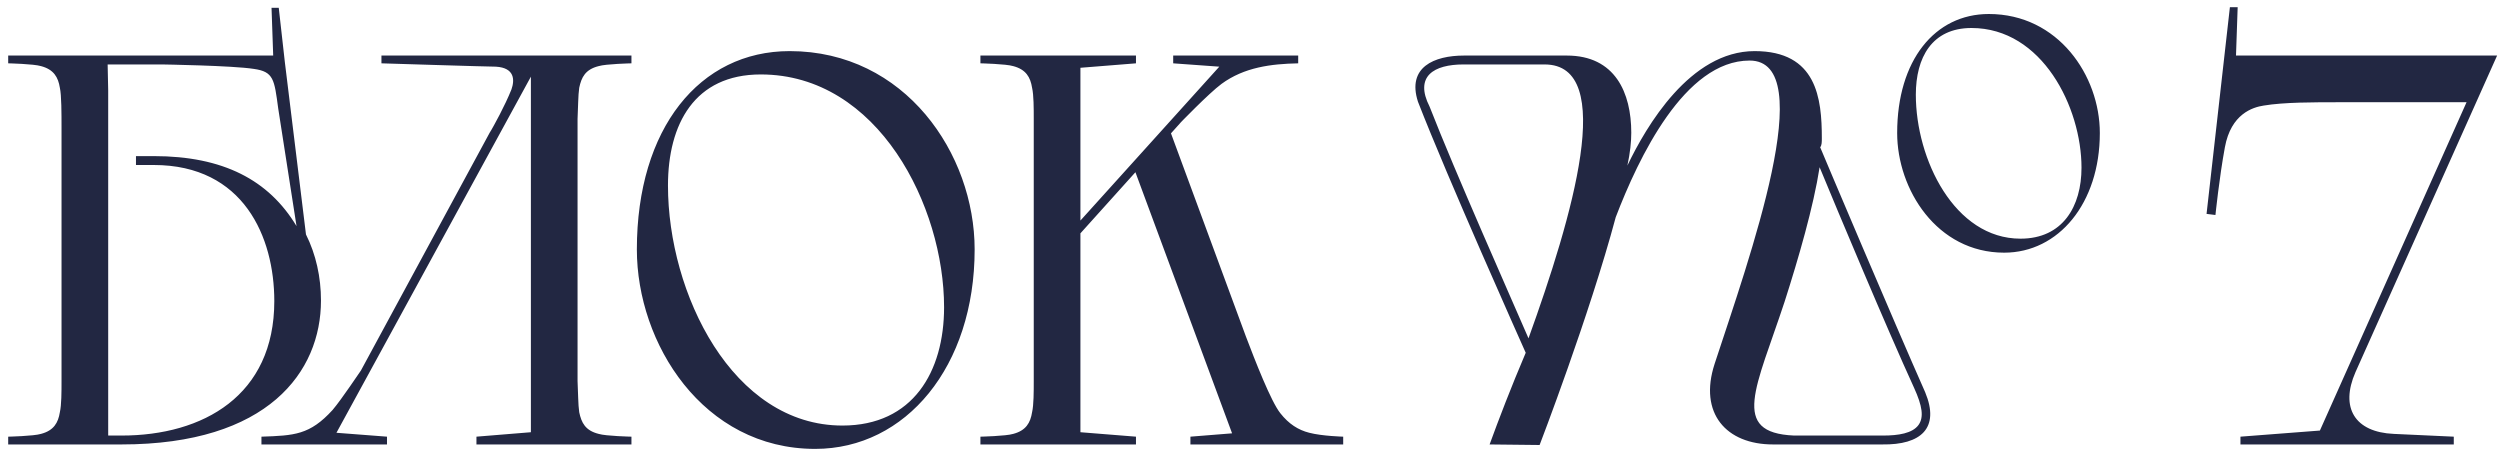 <?xml version="1.0" encoding="UTF-8"?> <svg xmlns="http://www.w3.org/2000/svg" width="90" height="17" viewBox="0 0 90 17" fill="none"> <path d="M10.035 0.28L10.255 2.24L11.015 8.44C11.375 9.16 11.555 9.98 11.555 10.82C11.555 13.38 9.655 16 4.375 16H0.295V15.72C0.295 15.72 1.215 15.7 1.475 15.62C1.935 15.5 2.095 15.22 2.155 14.84C2.215 14.58 2.215 14.1 2.215 13.72V4.62C2.215 4.1 2.215 3.42 2.155 3.16C2.095 2.78 1.935 2.5 1.475 2.38C1.215 2.3 0.295 2.28 0.295 2.28V2H9.835L9.775 0.28H10.035ZM5.835 2.32H3.875L3.895 3.26V15.68H4.375C7.315 15.68 9.875 14.24 9.875 10.84C9.875 8.54 8.775 5.94 5.535 5.94H4.895V5.62H5.535C8.035 5.62 9.675 6.48 10.675 8.14C10.455 6.72 10.115 4.54 10.015 3.9C9.875 2.86 9.855 2.58 9.135 2.48C8.375 2.36 5.835 2.32 5.835 2.32ZM17.152 15.72L19.112 15.56V2.76L12.112 15.58L13.932 15.72V16H9.412V15.72C10.592 15.68 11.152 15.66 11.972 14.76C12.312 14.36 12.972 13.36 12.992 13.34L17.692 4.66L17.632 4.78C17.792 4.5 18.172 3.82 18.412 3.22C18.532 2.88 18.532 2.44 17.852 2.4C17.572 2.4 13.732 2.28 13.732 2.28V2H22.732V2.28C22.732 2.28 21.812 2.3 21.552 2.38C21.072 2.5 20.932 2.78 20.852 3.16C20.812 3.42 20.812 3.9 20.792 4.28V13.72C20.812 14.1 20.812 14.58 20.852 14.84C20.932 15.22 21.072 15.5 21.552 15.62C21.812 15.7 22.732 15.72 22.732 15.72V16H17.152V15.72ZM22.927 8.98C22.927 4.62 25.187 1.84 28.427 1.84C32.587 1.84 35.087 5.54 35.087 8.98C35.087 13.2 32.607 16.16 29.347 16.16C25.307 16.16 22.927 12.36 22.927 8.98ZM33.987 11.06C33.987 7.44 31.627 2.68 27.387 2.68C25.007 2.68 24.047 4.46 24.047 6.68C24.047 10.56 26.367 15.32 30.327 15.32C32.867 15.32 33.987 13.38 33.987 11.06ZM37.215 13.72V4.28C37.215 3.9 37.215 3.42 37.155 3.16C37.095 2.78 36.935 2.5 36.475 2.38C36.215 2.3 35.295 2.28 35.295 2.28V2H40.895V2.28L38.895 2.44V7.94L43.895 2.4L42.235 2.28V2H46.735V2.28C45.755 2.3 44.795 2.42 43.975 3.02C43.515 3.36 42.455 4.46 42.455 4.46L42.515 4.4L42.155 4.8L44.855 12.12C45.175 12.96 45.755 14.46 46.095 14.88C46.395 15.26 46.735 15.48 47.135 15.58C47.595 15.7 48.355 15.72 48.355 15.72V16H42.855V15.72L44.355 15.6L40.875 6.2L38.895 8.4V15.56L40.895 15.72V16H35.295V15.72C35.295 15.72 36.215 15.7 36.475 15.62C36.935 15.5 37.095 15.22 37.155 14.84C37.215 14.58 37.215 14.1 37.215 13.72ZM62.986 2.18C60.646 2.18 58.986 5.68 58.166 7.82C57.226 11.34 55.426 16.02 55.426 16.02L53.626 16C53.946 15.12 54.406 13.92 54.926 12.7C54.766 12.34 52.126 6.44 51.046 3.66C50.646 2.42 51.626 2 52.706 2H56.406C58.146 2 58.726 3.34 58.726 4.78C58.726 5.1 58.686 5.5 58.586 5.96C59.266 4.54 60.846 1.84 63.166 1.84C65.406 1.84 65.586 3.54 65.586 4.98C65.586 5.1 65.586 5.24 65.526 5.3C65.666 5.64 68.206 11.64 69.306 14.12C69.846 15.42 69.146 16.02 67.766 16H63.826C62.146 16 61.146 14.88 61.726 13.1C62.986 9.26 65.526 2.18 62.986 2.18ZM55.026 12.18C56.606 7.8 58.226 2.32 55.606 2.32H52.686C51.626 2.32 50.906 2.74 51.466 3.84C52.386 6.2 54.386 10.7 55.026 12.18ZM65.506 6.02C65.286 7.44 64.746 9.3 64.246 10.86C63.226 13.96 62.266 15.58 64.586 15.68H67.786C68.346 15.68 68.846 15.6 69.066 15.3C69.266 15.02 69.206 14.62 68.906 13.96C67.926 11.82 66.166 7.62 65.506 6.02ZM68.298 4.788C68.298 2.172 69.654 0.504 71.598 0.504C74.094 0.504 75.594 2.724 75.594 4.788C75.594 7.32 74.106 9.096 72.15 9.096C69.726 9.096 68.298 6.816 68.298 4.788ZM74.934 6.036C74.934 3.864 73.518 1.008 70.974 1.008C69.546 1.008 68.97 2.076 68.97 3.408C68.97 5.736 70.362 8.592 72.738 8.592C74.262 8.592 74.934 7.428 74.934 6.036ZM84.796 13.4C84.236 14.68 84.776 15.56 86.176 15.62L88.336 15.72V16H80.656V15.72L83.516 15.5L88.796 3.68H84.236C83.276 3.68 82.216 3.68 81.496 3.8C81.096 3.86 80.316 4.1 80.096 5.3C79.896 6.38 79.756 7.74 79.756 7.74L79.436 7.7L80.276 0.26H80.556L80.496 2H89.896L84.796 13.4Z" fill="#222742"></path> </svg> 